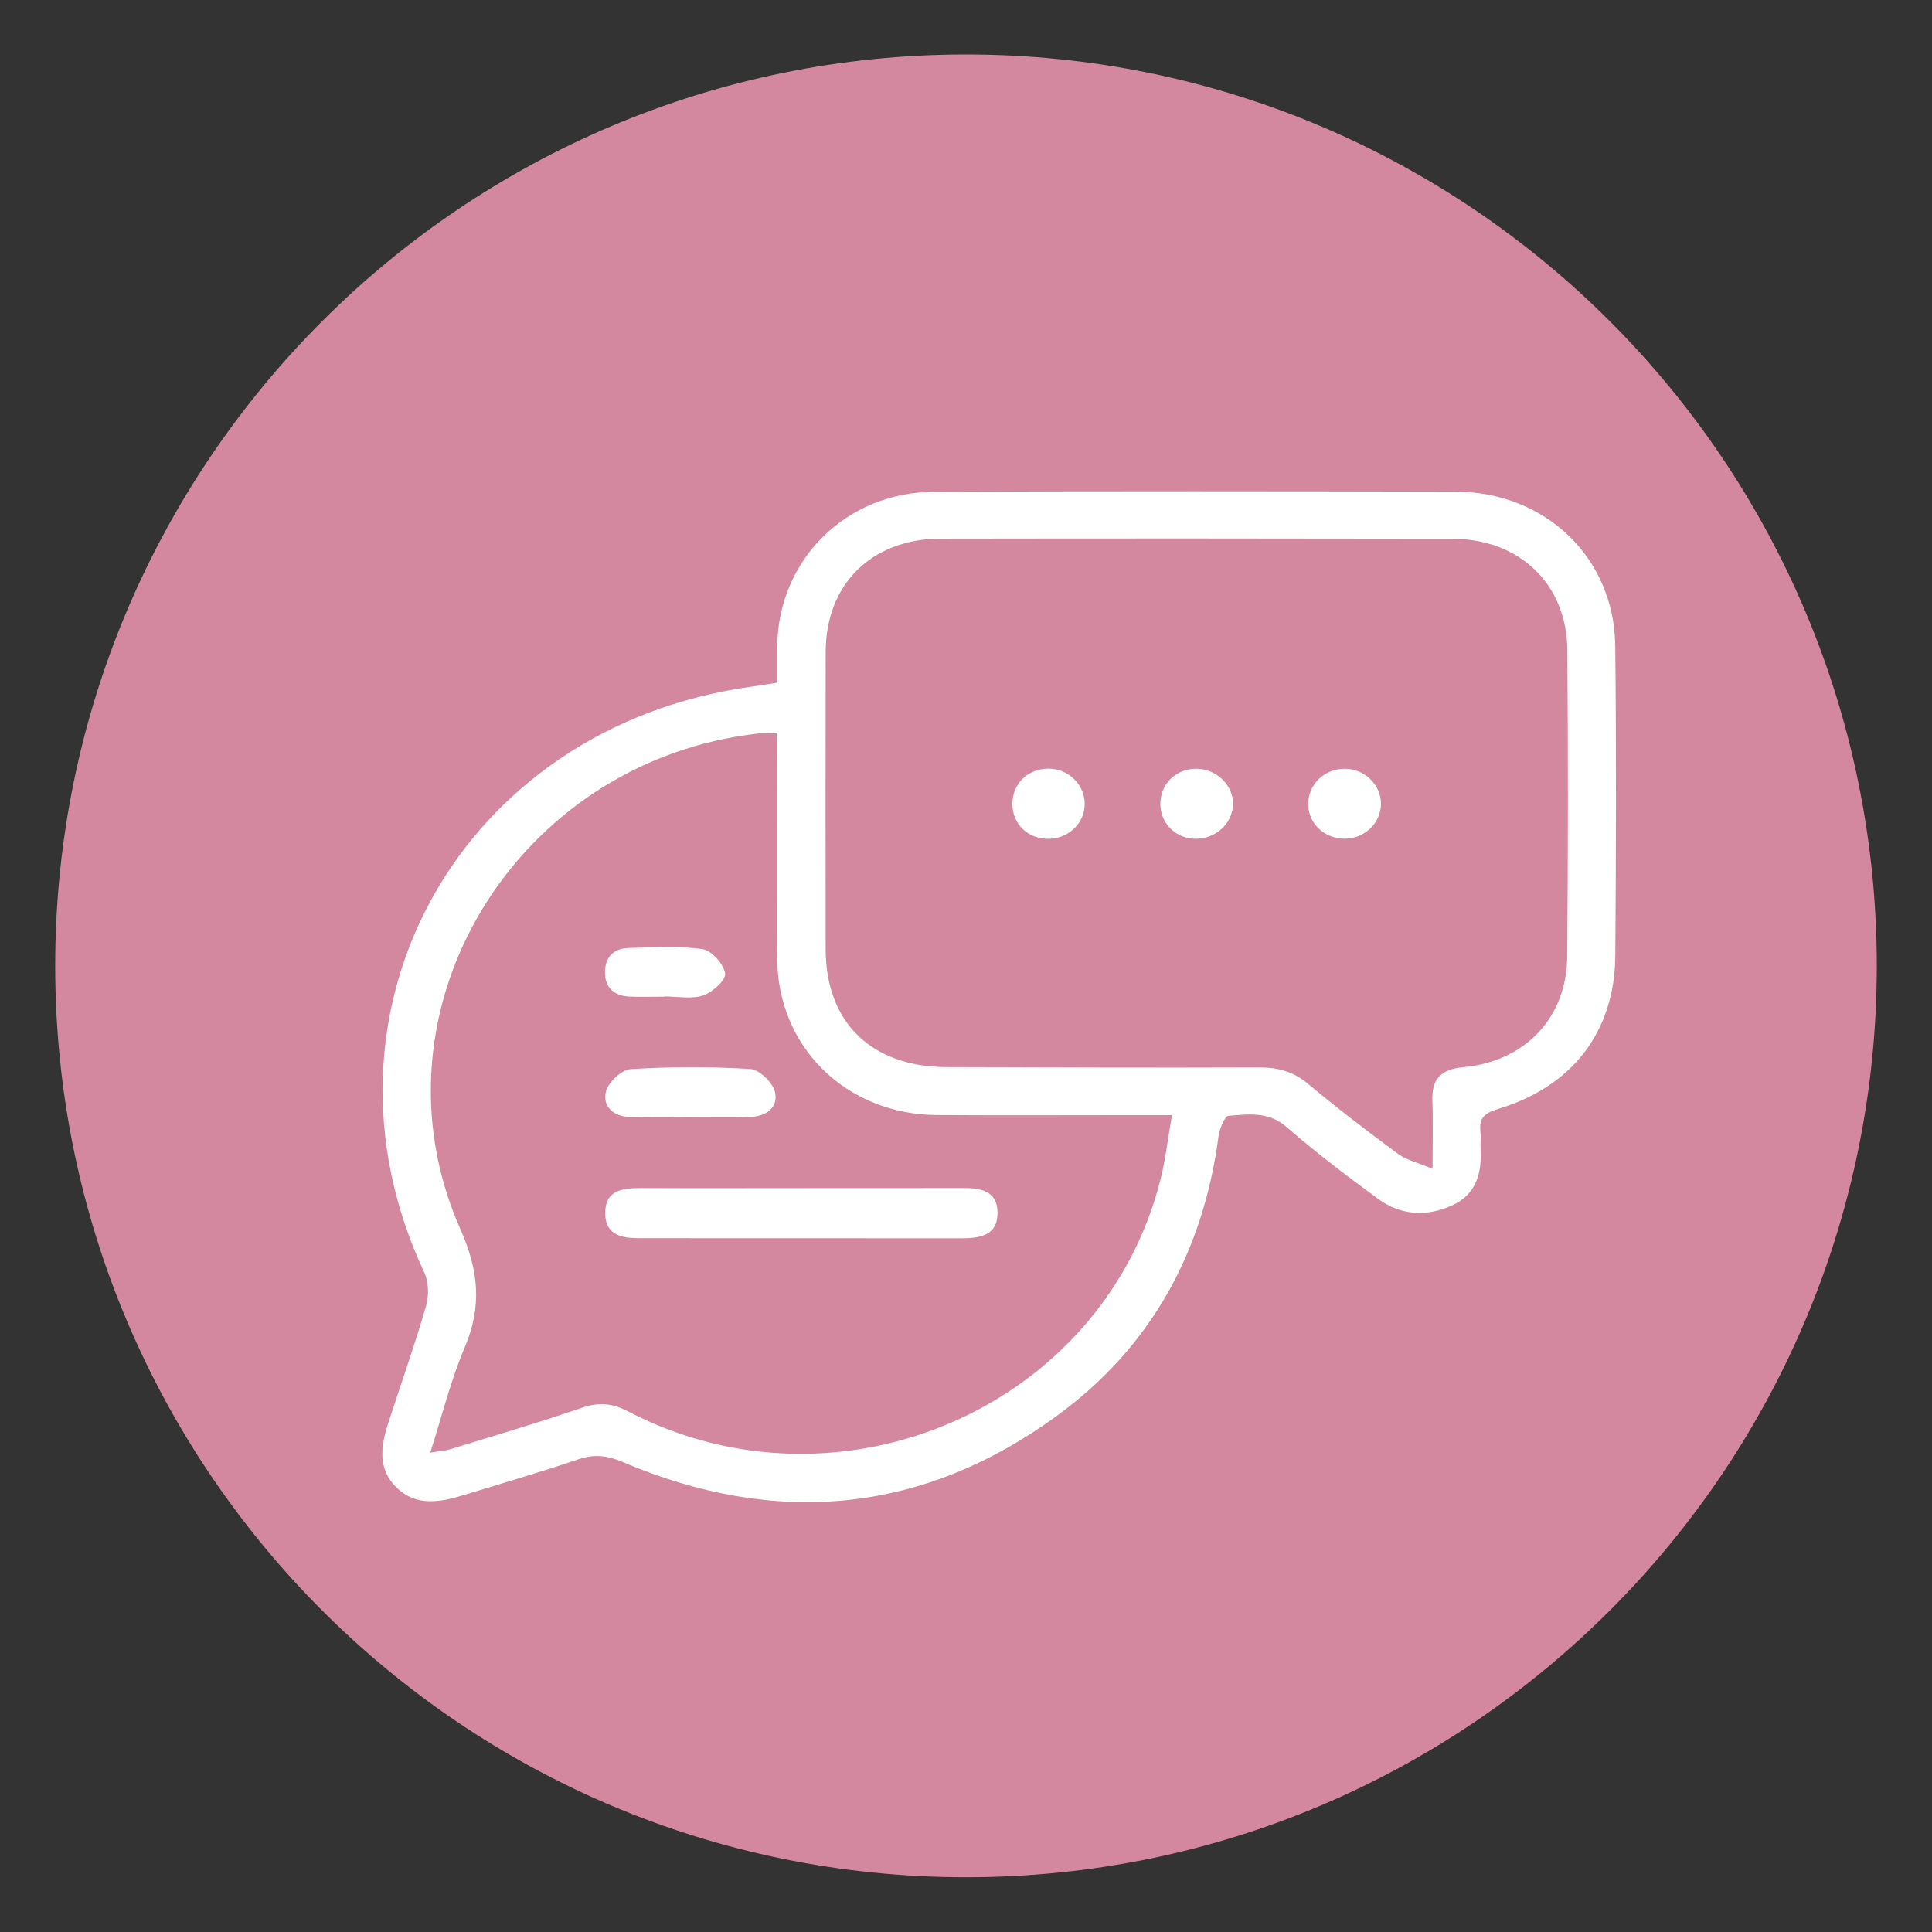 <?xml version="1.0" encoding="UTF-8" standalone="no"?>
<!DOCTYPE svg PUBLIC "-//W3C//DTD SVG 1.1//EN" "http://www.w3.org/Graphics/SVG/1.1/DTD/svg11.dtd">
<svg width="100%" height="100%" viewBox="0 0 82 82" version="1.1" xmlns="http://www.w3.org/2000/svg" xmlns:xlink="http://www.w3.org/1999/xlink" xml:space="preserve" xmlns:serif="http://www.serif.com/" style="fill-rule:evenodd;clip-rule:evenodd;">
    <rect x="0" y="0" width="82" height="82" fill="#333333" stroke="none"/>
    <g transform="matrix(1,0,0,1,-824,-426)">
        <g transform="matrix(1,0,0,2.461,0,0)">
            <g transform="matrix(1,0,0,1,-0.166,-0.261)">
                <g>
                    <g transform="matrix(1.333,0,0,0.542,865.166,174.572)">
                        <path d="M0,57C15.74,57 28.5,44.24 28.5,28.5C28.5,12.76 15.74,0 0,0C-15.74,0 -28.5,12.76 -28.5,28.5C-28.5,44.24 -15.74,57 0,57" style="fill:#d4889f;fill-rule:nonzero;"/>
                    </g>
                    <g transform="matrix(1.333,0,0,0.542,865.166,174.572)">
                        <path d="M0,57C15.74,57 28.5,44.24 28.5,28.5C28.5,12.76 15.74,0 0,0C-15.74,0 -28.5,12.76 -28.5,28.5C-28.5,44.24 -15.74,57 0,57Z" style="fill:none;fill-rule:nonzero;stroke:#d4889f;stroke-width:1px;"/>
                    </g>
                    <g transform="matrix(1.333,0,0,0.542,857.151,196.392)">
                        <path d="M0,-20.769C0,-21.169 -0.003,-21.545 0.001,-21.921C0.03,-24.675 2.187,-26.832 5.002,-26.844C10.533,-26.868 16.064,-26.861 21.596,-26.849C24.465,-26.843 26.655,-24.743 26.685,-21.935C26.72,-18.654 26.71,-15.371 26.687,-12.09C26.67,-9.678 25.329,-7.922 22.963,-7.209C22.528,-7.078 22.341,-6.917 22.392,-6.486C22.414,-6.31 22.386,-6.129 22.397,-5.952C22.443,-5.189 22.27,-4.501 21.512,-4.147C20.706,-3.77 19.866,-3.81 19.139,-4.341C18.138,-5.073 17.149,-5.826 16.214,-6.635C15.641,-7.132 15.005,-7.038 14.374,-6.987C14.246,-6.977 14.085,-6.573 14.053,-6.336C13.569,-2.679 11.922,0.37 8.884,2.576C4.603,5.683 -0.048,6.099 -4.925,4.026C-5.421,3.816 -5.829,3.774 -6.333,3.944C-7.54,4.352 -8.764,4.708 -9.982,5.082C-10.727,5.31 -11.485,5.45 -12.112,4.848C-12.739,4.245 -12.615,3.504 -12.378,2.775C-11.977,1.54 -11.542,0.314 -11.18,-0.932C-11.084,-1.262 -11.094,-1.7 -11.238,-2.007C-15.129,-10.306 -10.085,-19.354 -0.831,-20.641C-0.578,-20.676 -0.326,-20.718 0,-20.769M20.868,-5.3C20.868,-6.151 20.888,-6.806 20.863,-7.459C20.836,-8.145 21.11,-8.466 21.847,-8.534C23.816,-8.716 25.137,-10.11 25.155,-12.045C25.184,-15.3 25.184,-18.556 25.159,-21.811C25.143,-23.91 23.636,-25.347 21.489,-25.35C16.064,-25.36 10.639,-25.362 5.213,-25.353C3.01,-25.35 1.548,-23.904 1.545,-21.75C1.539,-18.596 1.54,-15.443 1.544,-12.289C1.546,-9.96 3.002,-8.543 5.394,-8.537C8.707,-8.528 12.019,-8.513 15.332,-8.527C15.937,-8.529 16.429,-8.401 16.9,-8.007C17.83,-7.23 18.797,-6.493 19.774,-5.772C20.036,-5.579 20.388,-5.502 20.868,-5.3M12.57,-7.009L11.591,-7.009C9.425,-7.008 7.26,-6.998 5.094,-7.011C2.194,-7.029 0.006,-9.181 0.002,-12.005C-0.001,-14.117 0.001,-16.228 0.001,-18.34L0.001,-19.156C-0.273,-19.156 -0.43,-19.171 -0.584,-19.154C-8.312,-18.299 -13.166,-10.354 -10.094,-3.398C-9.494,-2.04 -9.394,-0.921 -9.954,0.396C-10.396,1.436 -10.666,2.546 -11.046,3.731C-10.734,3.679 -10.559,3.669 -10.397,3.619C-9.006,3.19 -7.607,2.782 -6.232,2.308C-5.691,2.121 -5.258,2.152 -4.755,2.415C1.996,5.939 10.397,2.274 12.211,-4.982C12.368,-5.61 12.44,-6.258 12.57,-7.009" style="fill:#fff;fill-rule:nonzero;"/>
                    </g>
                    <g transform="matrix(-1.333,0.018,0.045,0.541,868.782,187.837)">
                        <path d="M0.034,-2.255C-0.596,-2.243 -1.099,-1.747 -1.104,-1.131C-1.108,-0.524 -0.597,-0.026 0.034,-0.019C0.718,-0.012 1.221,-0.512 1.196,-1.173C1.173,-1.807 0.679,-2.266 0.034,-2.255" style="fill:#fff;fill-rule:nonzero;"/>
                    </g>
                    <g transform="matrix(0.059,-0.541,-1.332,-0.024,875.053,186.598)">
                        <path d="M-1.139,-1.135C-1.768,-1.139 -2.287,-0.585 -2.274,0.075C-2.26,0.708 -1.766,1.188 -1.139,1.177C-0.514,1.166 -0.039,0.668 -0.042,0.026C-0.045,-0.6 -0.546,-1.131 -1.139,-1.135" style="fill:#fff;fill-rule:nonzero;"/>
                    </g>
                    <g transform="matrix(-0.016,-0.542,-1.333,0.006,881.225,186.59)">
                        <path d="M-1.189,-1.151C-1.794,-1.139 -2.283,-0.619 -2.28,0.009C-2.278,0.652 -1.801,1.158 -1.189,1.165C-0.546,1.173 -0.034,0.632 -0.055,-0.03C-0.076,-0.659 -0.586,-1.163 -1.189,-1.151" style="fill:#fff;fill-rule:nonzero;"/>
                    </g>
                    <g transform="matrix(1.333,0,0,0.542,858.246,194.715)">
                        <path d="M0,-1.592C1.695,-1.593 3.39,-1.59 5.084,-1.595C5.652,-1.597 6.182,-1.512 6.195,-0.826C6.21,-0.09 5.645,0.004 5.056,0.004C1.64,0.005 -1.776,0.004 -5.191,0.001C-5.747,0.001 -6.285,-0.078 -6.296,-0.777C-6.307,-1.524 -5.761,-1.596 -5.162,-1.594C-3.442,-1.586 -1.721,-1.591 0,-1.592" style="fill:#fff;fill-rule:nonzero;"/>
                    </g>
                    <g transform="matrix(1.333,0,0,0.542,853.409,191.763)">
                        <path d="M0,1.596C-0.622,1.597 -1.245,1.609 -1.867,1.593C-2.399,1.58 -2.762,1.259 -2.644,0.78C-2.571,0.487 -2.146,0.086 -1.857,0.068C-0.591,-0.011 0.686,-0.014 1.952,0.064C2.24,0.082 2.664,0.493 2.736,0.79C2.857,1.282 2.462,1.575 1.945,1.59C1.297,1.61 0.648,1.595 0,1.596" style="fill:#fff;fill-rule:nonzero;"/>
                    </g>
                    <g transform="matrix(1.333,0,0,0.542,852.352,189.717)">
                        <path d="M0,1.538C-0.365,1.538 -0.73,1.55 -1.095,1.535C-1.585,1.514 -1.879,1.261 -1.882,0.771C-1.884,0.292 -1.622,-0.002 -1.119,-0.012C-0.337,-0.027 0.456,-0.085 1.222,0.025C1.513,0.066 1.895,0.499 1.944,0.799C1.977,1.001 1.541,1.4 1.24,1.499C0.867,1.623 0.417,1.529 0,1.529L0,1.538" style="fill:#fff;fill-rule:nonzero;"/>
                    </g>
                </g>
            </g>
        </g>
    </g>
</svg>
